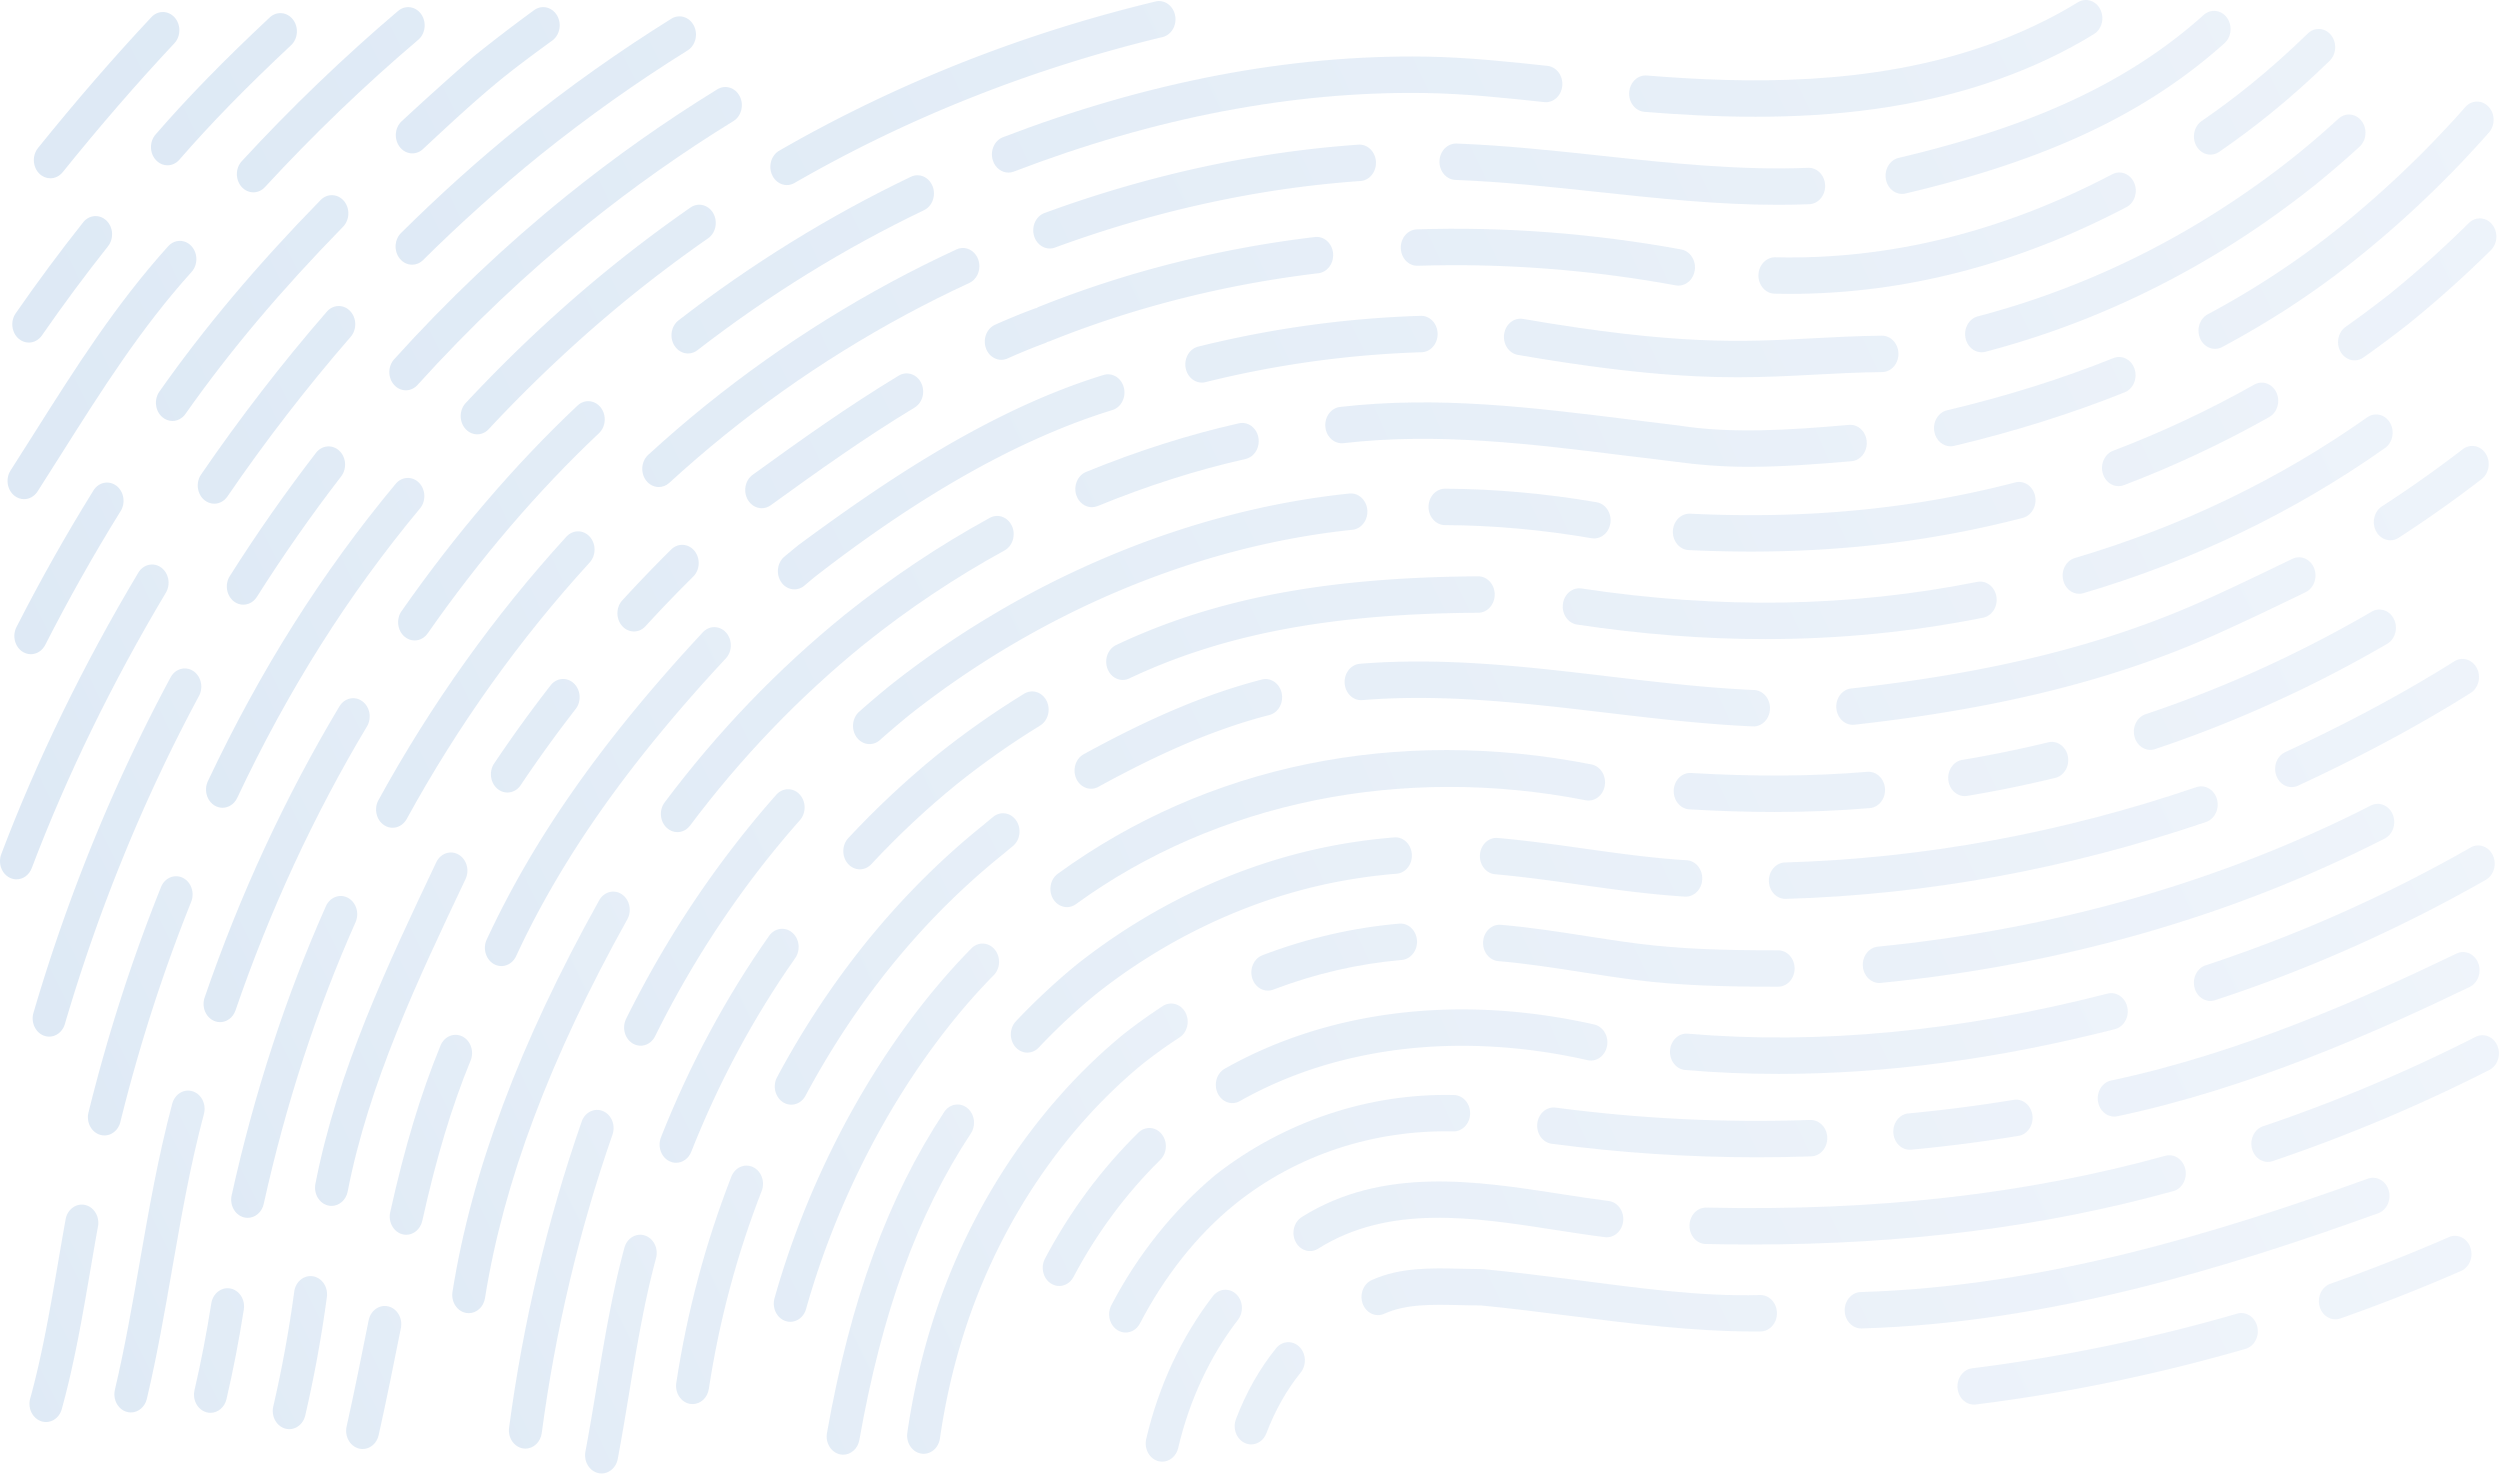 <?xml version="1.0" encoding="UTF-8"?>
<svg xmlns="http://www.w3.org/2000/svg" viewBox="0 0 1733 1022">
  <defs>
    <linearGradient x1="-133.49%" y1="128.654%" x2="1254.394%" y2="-466.277%" id="linearGradient-1">
      <stop stop-color="#5892CD" offset="0%"></stop>
      <stop stop-color="#B0C9E9" offset="100%"></stop>
    </linearGradient>
    <linearGradient x1="-73.869%" y1="99.193%" x2="678.191%" y2="-199.483%" id="linearGradient-2">
      <stop stop-color="#5892CD" offset="0%"></stop>
      <stop stop-color="#B0C9E9" offset="100%"></stop>
    </linearGradient>
    <linearGradient x1="-68.692%" y1="99.058%" x2="568.54%" y2="-164.329%" id="linearGradient-3">
      <stop stop-color="#5892CD" offset="0%"></stop>
      <stop stop-color="#B0C9E9" offset="100%"></stop>
    </linearGradient>
    <linearGradient x1="-124.31%" y1="88.023%" x2="447.552%" y2="-36.719%" id="linearGradient-4">
      <stop stop-color="#5892CD" offset="0%"></stop>
      <stop stop-color="#B0C9E9" offset="100%"></stop>
    </linearGradient>
    <linearGradient x1="-250.536%" y1="85.753%" x2="244.584%" y2="27.061%" id="linearGradient-5">
      <stop stop-color="#5892CD" offset="0%"></stop>
      <stop stop-color="#B0C9E9" offset="100%"></stop>
    </linearGradient>
    <linearGradient x1="-120.141%" y1="66.469%" x2="291.229%" y2="26.25%" id="linearGradient-6">
      <stop stop-color="#5892CD" offset="0%"></stop>
      <stop stop-color="#B0C9E9" offset="100%"></stop>
    </linearGradient>
    <linearGradient x1="-187.395%" y1="127.425%" x2="685.841%" y2="-157.382%" id="linearGradient-7">
      <stop stop-color="#5892CD" offset="0%"></stop>
      <stop stop-color="#B0C9E9" offset="100%"></stop>
    </linearGradient>
    <linearGradient x1="-405.237%" y1="166.008%" x2="263.975%" y2="-4.527%" id="linearGradient-8">
      <stop stop-color="#5892CD" offset="0%"></stop>
      <stop stop-color="#B0C9E9" offset="100%"></stop>
    </linearGradient>
    <linearGradient x1="-284.135%" y1="75.524%" x2="329.827%" y2="28.648%" id="linearGradient-9">
      <stop stop-color="#5892CD" offset="0%"></stop>
      <stop stop-color="#B0C9E9" offset="100%"></stop>
    </linearGradient>
    <linearGradient x1="-223.267%" y1="89.784%" x2="459.546%" y2="-9.623%" id="linearGradient-10">
      <stop stop-color="#5892CD" offset="0%"></stop>
      <stop stop-color="#B0C9E9" offset="100%"></stop>
    </linearGradient>
    <linearGradient x1="-146.12%" y1="116.805%" x2="529.858%" y2="-113.461%" id="linearGradient-11">
      <stop stop-color="#5892CD" offset="0%"></stop>
      <stop stop-color="#B0C9E9" offset="100%"></stop>
    </linearGradient>
    <linearGradient x1="-359.571%" y1="113.29%" x2="259.46%" y2="17.643%" id="linearGradient-12">
      <stop stop-color="#5892CD" offset="0%"></stop>
      <stop stop-color="#B0C9E9" offset="100%"></stop>
    </linearGradient>
    <linearGradient x1="-375.038%" y1="89.444%" x2="430.448%" y2="14.654%" id="linearGradient-13">
      <stop stop-color="#5892CD" offset="0%"></stop>
      <stop stop-color="#B0C9E9" offset="100%"></stop>
    </linearGradient>
    <linearGradient x1="-217.78%" y1="95.384%" x2="452.077%" y2="-18.144%" id="linearGradient-14">
      <stop stop-color="#5892CD" offset="0%"></stop>
      <stop stop-color="#B0C9E9" offset="100%"></stop>
    </linearGradient>
    <linearGradient x1="-348.641%" y1="195.087%" x2="940.699%" y2="-274.174%" id="linearGradient-15">
      <stop stop-color="#5892CD" offset="0%"></stop>
      <stop stop-color="#B0C9E9" offset="100%"></stop>
    </linearGradient>
    <linearGradient x1="-306.055%" y1="75.495%" x2="293.653%" y2="32.718%" id="linearGradient-16">
      <stop stop-color="#5892CD" offset="0%"></stop>
      <stop stop-color="#B0C9E9" offset="100%"></stop>
    </linearGradient>
    <linearGradient x1="-378.651%" y1="104.492%" x2="553.29%" y2="-13.979%" id="linearGradient-17">
      <stop stop-color="#5892CD" offset="0%"></stop>
      <stop stop-color="#B0C9E9" offset="100%"></stop>
    </linearGradient>
    <linearGradient x1="-185.404%" y1="120.172%" x2="476.478%" y2="-77.13%" id="linearGradient-18">
      <stop stop-color="#5892CD" offset="0%"></stop>
      <stop stop-color="#B0C9E9" offset="100%"></stop>
    </linearGradient>
    <linearGradient x1="-781.147%" y1="226.965%" x2="377.818%" y2="-19.799%" id="linearGradient-19">
      <stop stop-color="#5892CD" offset="0%"></stop>
      <stop stop-color="#B0C9E9" offset="100%"></stop>
    </linearGradient>
    <linearGradient x1="-199.156%" y1="64.256%" x2="237.375%" y2="39.301%" id="linearGradient-20">
      <stop stop-color="#5892CD" offset="0%"></stop>
      <stop stop-color="#B0C9E9" offset="100%"></stop>
    </linearGradient>
    <linearGradient x1="-494.834%" y1="170.269%" x2="779.483%" y2="-111.026%" id="linearGradient-21">
      <stop stop-color="#5892CD" offset="0%"></stop>
      <stop stop-color="#B0C9E9" offset="100%"></stop>
    </linearGradient>
    <linearGradient x1="-971.724%" y1="338.38%" x2="345.613%" y2="-33.436%" id="linearGradient-22">
      <stop stop-color="#5892CD" offset="0%"></stop>
      <stop stop-color="#B0C9E9" offset="100%"></stop>
    </linearGradient>
    <linearGradient x1="-385.974%" y1="90.256%" x2="262.737%" y2="30.415%" id="linearGradient-23">
      <stop stop-color="#5892CD" offset="0%"></stop>
      <stop stop-color="#B0C9E9" offset="100%"></stop>
    </linearGradient>
    <linearGradient x1="-675.254%" y1="145.209%" x2="628.351%" y2="-25.924%" id="linearGradient-24">
      <stop stop-color="#5892CD" offset="0%"></stop>
      <stop stop-color="#B0C9E9" offset="100%"></stop>
    </linearGradient>
    <linearGradient x1="-508.708%" y1="195.871%" x2="190.554%" y2="13.304%" id="linearGradient-25">
      <stop stop-color="#5892CD" offset="0%"></stop>
      <stop stop-color="#B0C9E9" offset="100%"></stop>
    </linearGradient>
    <linearGradient x1="-308.579%" y1="73.054%" x2="235.166%" y2="38.428%" id="linearGradient-26">
      <stop stop-color="#5892CD" offset="0%"></stop>
      <stop stop-color="#B0C9E9" offset="100%"></stop>
    </linearGradient>
    <linearGradient x1="-250.277%" y1="88.472%" x2="352.673%" y2="11.221%" id="linearGradient-27">
      <stop stop-color="#5892CD" offset="0%"></stop>
      <stop stop-color="#B0C9E9" offset="100%"></stop>
    </linearGradient>
    <linearGradient x1="-1694.301%" y1="737.982%" x2="316.35%" y2="-55.051%" id="linearGradient-28">
      <stop stop-color="#5892CD" offset="0%"></stop>
      <stop stop-color="#B0C9E9" offset="100%"></stop>
    </linearGradient>
    <linearGradient x1="-322.802%" y1="112.597%" x2="163.097%" y2="31.009%" id="linearGradient-29">
      <stop stop-color="#5892CD" offset="0%"></stop>
      <stop stop-color="#B0C9E9" offset="100%"></stop>
    </linearGradient>
    <linearGradient x1="-282.057%" y1="74.304%" x2="274.532%" y2="33.499%" id="linearGradient-30">
      <stop stop-color="#5892CD" offset="0%"></stop>
      <stop stop-color="#B0C9E9" offset="100%"></stop>
    </linearGradient>
    <linearGradient x1="-478.122%" y1="184.061%" x2="641.276%" y2="-100.091%" id="linearGradient-31">
      <stop stop-color="#5892CD" offset="0%"></stop>
      <stop stop-color="#B0C9E9" offset="100%"></stop>
    </linearGradient>
    <linearGradient x1="-205.922%" y1="196.384%" x2="420.345%" y2="-161.83%" id="linearGradient-32">
      <stop stop-color="#5892CD" offset="0%"></stop>
      <stop stop-color="#B0C9E9" offset="100%"></stop>
    </linearGradient>
    <linearGradient x1="-690.418%" y1="240.456%" x2="192.939%" y2="13.232%" id="linearGradient-33">
      <stop stop-color="#5892CD" offset="0%"></stop>
      <stop stop-color="#B0C9E9" offset="100%"></stop>
    </linearGradient>
    <linearGradient x1="-1447.901%" y1="374.981%" x2="514.969%" y2="-50.88%" id="linearGradient-34">
      <stop stop-color="#5892CD" offset="0%"></stop>
      <stop stop-color="#B0C9E9" offset="100%"></stop>
    </linearGradient>
    <linearGradient x1="-719.21%" y1="120.422%" x2="399.682%" y2="18.155%" id="linearGradient-35">
      <stop stop-color="#5892CD" offset="0%"></stop>
      <stop stop-color="#B0C9E9" offset="100%"></stop>
    </linearGradient>
    <linearGradient x1="-177.059%" y1="80.529%" x2="244.549%" y2="23.176%" id="linearGradient-36">
      <stop stop-color="#5892CD" offset="0%"></stop>
      <stop stop-color="#B0C9E9" offset="100%"></stop>
    </linearGradient>
    <linearGradient x1="-950.655%" y1="352.258%" x2="182.132%" y2="10.089%" id="linearGradient-37">
      <stop stop-color="#5892CD" offset="0%"></stop>
      <stop stop-color="#B0C9E9" offset="100%"></stop>
    </linearGradient>
    <linearGradient x1="-351.294%" y1="98.335%" x2="170.532%" y2="35.482%" id="linearGradient-38">
      <stop stop-color="#5892CD" offset="0%"></stop>
      <stop stop-color="#B0C9E9" offset="100%"></stop>
    </linearGradient>
    <linearGradient x1="-627.241%" y1="135.93%" x2="440.827%" y2=".411%" id="linearGradient-39">
      <stop stop-color="#5892CD" offset="0%"></stop>
      <stop stop-color="#B0C9E9" offset="100%"></stop>
    </linearGradient>
    <linearGradient x1="-310.746%" y1="108.418%" x2="127.448%" y2="37.458%" id="linearGradient-40">
      <stop stop-color="#5892CD" offset="0%"></stop>
      <stop stop-color="#B0C9E9" offset="100%"></stop>
    </linearGradient>
    <linearGradient x1="-455.131%" y1="98.262%" x2="305.821%" y2="25.558%" id="linearGradient-41">
      <stop stop-color="#5892CD" offset="0%"></stop>
      <stop stop-color="#B0C9E9" offset="100%"></stop>
    </linearGradient>
    <linearGradient x1="-742.026%" y1="203.979%" x2="674.814%" y2="-71.467%" id="linearGradient-42">
      <stop stop-color="#5892CD" offset="0%"></stop>
      <stop stop-color="#B0C9E9" offset="100%"></stop>
    </linearGradient>
    <linearGradient x1="-644.001%" y1="222.322%" x2="125.317%" y2="31.299%" id="linearGradient-43">
      <stop stop-color="#5892CD" offset="0%"></stop>
      <stop stop-color="#B0C9E9" offset="100%"></stop>
    </linearGradient>
    <linearGradient x1="-342.875%" y1="83.367%" x2="170.799%" y2="39.838%" id="linearGradient-44">
      <stop stop-color="#5892CD" offset="0%"></stop>
      <stop stop-color="#B0C9E9" offset="100%"></stop>
    </linearGradient>
    <linearGradient x1="-311.1%" y1="91.058%" x2="289.058%" y2="22.071%" id="linearGradient-45">
      <stop stop-color="#5892CD" offset="0%"></stop>
      <stop stop-color="#B0C9E9" offset="100%"></stop>
    </linearGradient>
    <linearGradient x1="-496.868%" y1="163.198%" x2="111.034%" y2="37.366%" id="linearGradient-46">
      <stop stop-color="#5892CD" offset="0%"></stop>
      <stop stop-color="#B0C9E9" offset="100%"></stop>
    </linearGradient>
    <linearGradient x1="-1306.811%" y1="284.542%" x2="387.314%" y2="-8.309%" id="linearGradient-47">
      <stop stop-color="#5892CD" offset="0%"></stop>
      <stop stop-color="#B0C9E9" offset="100%"></stop>
    </linearGradient>
    <linearGradient x1="-525.49%" y1="97.508%" x2="290.561%" y2="30.178%" id="linearGradient-48">
      <stop stop-color="#5892CD" offset="0%"></stop>
      <stop stop-color="#B0C9E9" offset="100%"></stop>
    </linearGradient>
    <linearGradient x1="-830.085%" y1="266.328%" x2="107.118%" y2="35.961%" id="linearGradient-49">
      <stop stop-color="#5892CD" offset="0%"></stop>
      <stop stop-color="#B0C9E9" offset="100%"></stop>
    </linearGradient>
    <linearGradient x1="-330.31%" y1="82.866%" x2="143.053%" y2="41.97%" id="linearGradient-50">
      <stop stop-color="#5892CD" offset="0%"></stop>
      <stop stop-color="#B0C9E9" offset="100%"></stop>
    </linearGradient>
    <linearGradient x1="-409.099%" y1="95.912%" x2="305.825%" y2="23.451%" id="linearGradient-51">
      <stop stop-color="#5892CD" offset="0%"></stop>
      <stop stop-color="#B0C9E9" offset="100%"></stop>
    </linearGradient>
    <linearGradient x1="-324.482%" y1="99.759%" x2="104.33%" y2="42.78%" id="linearGradient-52">
      <stop stop-color="#5892CD" offset="0%"></stop>
      <stop stop-color="#B0C9E9" offset="100%"></stop>
    </linearGradient>
    <linearGradient x1="-344.127%" y1="78.561%" x2="225.217%" y2="37.031%" id="linearGradient-53">
      <stop stop-color="#5892CD" offset="0%"></stop>
      <stop stop-color="#B0C9E9" offset="100%"></stop>
    </linearGradient>
    <linearGradient x1="-1437.638%" y1="440.971%" x2="91.555%" y2="39.079%" id="linearGradient-54">
      <stop stop-color="#5892CD" offset="0%"></stop>
      <stop stop-color="#B0C9E9" offset="100%"></stop>
    </linearGradient>
    <linearGradient x1="-640.978%" y1="151.185%" x2="138.987%" y2="36.969%" id="linearGradient-55">
      <stop stop-color="#5892CD" offset="0%"></stop>
      <stop stop-color="#B0C9E9" offset="100%"></stop>
    </linearGradient>
    <linearGradient x1="-1162.44%" y1="568.16%" x2="454.482%" y2="-122.861%" id="linearGradient-56">
      <stop stop-color="#5892CD" offset="0%"></stop>
      <stop stop-color="#B0C9E9" offset="100%"></stop>
    </linearGradient>
    <linearGradient x1="-372.448%" y1="170.516%" x2="200.842%" y2="6.969%" id="linearGradient-57">
      <stop stop-color="#5892CD" offset="0%"></stop>
      <stop stop-color="#B0C9E9" offset="100%"></stop>
    </linearGradient>
    <linearGradient x1="-560.442%" y1="295.706%" x2="204.561%" y2="-12.21%" id="linearGradient-58">
      <stop stop-color="#5892CD" offset="0%"></stop>
      <stop stop-color="#B0C9E9" offset="100%"></stop>
    </linearGradient>
    <linearGradient x1="-1146.339%" y1="565.363%" x2="291.372%" y2="-53.977%" id="linearGradient-59">
      <stop stop-color="#5892CD" offset="0%"></stop>
      <stop stop-color="#B0C9E9" offset="100%"></stop>
    </linearGradient>
    <linearGradient x1="23.722%" y1="66.002%" x2="1418.095%" y2="-783.081%" id="linearGradient-60">
      <stop stop-color="#5892CD" offset="0%"></stop>
      <stop stop-color="#B0C9E9" offset="100%"></stop>
    </linearGradient>
    <linearGradient x1="-15.348%" y1="82.735%" x2="1403.234%" y2="-627.867%" id="linearGradient-61">
      <stop stop-color="#5892CD" offset="0%"></stop>
      <stop stop-color="#B0C9E9" offset="100%"></stop>
    </linearGradient>
    <linearGradient x1="22.17%" y1="68.288%" x2="625.031%" y2="-327.855%" id="linearGradient-62">
      <stop stop-color="#5892CD" offset="0%"></stop>
      <stop stop-color="#B0C9E9" offset="100%"></stop>
    </linearGradient>
    <linearGradient x1="-51.041%" y1="97.866%" x2="1145.145%" y2="-468.805%" id="linearGradient-63">
      <stop stop-color="#5892CD" offset="0%"></stop>
      <stop stop-color="#B0C9E9" offset="100%"></stop>
    </linearGradient>
    <linearGradient x1="-.807%" y1="88.366%" x2="786.281%" y2="-505.964%" id="linearGradient-64">
      <stop stop-color="#5892CD" offset="0%"></stop>
      <stop stop-color="#B0C9E9" offset="100%"></stop>
    </linearGradient>
    <linearGradient x1="-23.451%" y1="91.402%" x2="805.284%" y2="-375.727%" id="linearGradient-65">
      <stop stop-color="#5892CD" offset="0%"></stop>
      <stop stop-color="#B0C9E9" offset="100%"></stop>
    </linearGradient>
    <linearGradient x1="42.363%" y1="54.191%" x2="1214.748%" y2="-589.31%" id="linearGradient-66">
      <stop stop-color="#5892CD" offset="0%"></stop>
      <stop stop-color="#B0C9E9" offset="100%"></stop>
    </linearGradient>
    <linearGradient x1="17.475%" y1="79.182%" x2="364.019%" y2="-231.734%" id="linearGradient-67">
      <stop stop-color="#5892CD" offset="0%"></stop>
      <stop stop-color="#B0C9E9" offset="100%"></stop>
    </linearGradient>
    <linearGradient x1="-48.397%" y1="109.324%" x2="833.656%" y2="-422.457%" id="linearGradient-68">
      <stop stop-color="#5892CD" offset="0%"></stop>
      <stop stop-color="#B0C9E9" offset="100%"></stop>
    </linearGradient>
    <linearGradient x1="6.036%" y1="96.113%" x2="363.614%" y2="-278.94%" id="linearGradient-69">
      <stop stop-color="#5892CD" offset="0%"></stop>
      <stop stop-color="#B0C9E9" offset="100%"></stop>
    </linearGradient>
    <linearGradient x1="-87.681%" y1="138.526%" x2="948.101%" y2="-527.458%" id="linearGradient-70">
      <stop stop-color="#5892CD" offset="0%"></stop>
      <stop stop-color="#B0C9E9" offset="100%"></stop>
    </linearGradient>
    <linearGradient x1="-16.641%" y1="151.096%" x2="365.017%" y2="-427.887%" id="linearGradient-71">
      <stop stop-color="#5892CD" offset="0%"></stop>
      <stop stop-color="#B0C9E9" offset="100%"></stop>
    </linearGradient>
    <linearGradient x1="-16.732%" y1="129.379%" x2="414.398%" y2="-383.461%" id="linearGradient-72">
      <stop stop-color="#5892CD" offset="0%"></stop>
      <stop stop-color="#B0C9E9" offset="100%"></stop>
    </linearGradient>
    <linearGradient x1="-15.944%" y1="97.864%" x2="394.64%" y2="-200.142%" id="linearGradient-73">
      <stop stop-color="#5892CD" offset="0%"></stop>
      <stop stop-color="#B0C9E9" offset="100%"></stop>
    </linearGradient>
    <linearGradient x1="-131.875%" y1="128.638%" x2="750.161%" y2="-252.735%" id="linearGradient-74">
      <stop stop-color="#5892CD" offset="0%"></stop>
      <stop stop-color="#B0C9E9" offset="100%"></stop>
    </linearGradient>
    <linearGradient x1="3.964%" y1="128.899%" x2="236.136%" y2="-269.009%" id="linearGradient-75">
      <stop stop-color="#5892CD" offset="0%"></stop>
      <stop stop-color="#B0C9E9" offset="100%"></stop>
    </linearGradient>
    <linearGradient x1="-17.427%" y1="113.16%" x2="349.744%" y2="-230.773%" id="linearGradient-76">
      <stop stop-color="#5892CD" offset="0%"></stop>
      <stop stop-color="#B0C9E9" offset="100%"></stop>
    </linearGradient>
    <linearGradient x1="-113.566%" y1="140.994%" x2="678.566%" y2="-299.677%" id="linearGradient-77">
      <stop stop-color="#5892CD" offset="0%"></stop>
      <stop stop-color="#B0C9E9" offset="100%"></stop>
    </linearGradient>
    <linearGradient x1="-142.036%" y1="279.578%" x2="679.81%" y2="-702.923%" id="linearGradient-78">
      <stop stop-color="#5892CD" offset="0%"></stop>
      <stop stop-color="#B0C9E9" offset="100%"></stop>
    </linearGradient>
    <linearGradient x1="-24.143%" y1="140.936%" x2="319.901%" y2="-281.036%" id="linearGradient-79">
      <stop stop-color="#5892CD" offset="0%"></stop>
      <stop stop-color="#B0C9E9" offset="100%"></stop>
    </linearGradient>
    <linearGradient x1="-68.479%" y1="127.218%" x2="458.669%" y2="-216.342%" id="linearGradient-80">
      <stop stop-color="#5892CD" offset="0%"></stop>
      <stop stop-color="#B0C9E9" offset="100%"></stop>
    </linearGradient>
    <linearGradient x1="-106.073%" y1="261.32%" x2="489.955%" y2="-545.685%" id="linearGradient-81">
      <stop stop-color="#5892CD" offset="0%"></stop>
      <stop stop-color="#B0C9E9" offset="100%"></stop>
    </linearGradient>
    <linearGradient x1="-34.887%" y1="144.589%" x2="312.587%" y2="-242.602%" id="linearGradient-82">
      <stop stop-color="#5892CD" offset="0%"></stop>
      <stop stop-color="#B0C9E9" offset="100%"></stop>
    </linearGradient>
    <linearGradient x1="-337.352%" y1="288.162%" x2="1209.517%" y2="-662.922%" id="linearGradient-83">
      <stop stop-color="#5892CD" offset="0%"></stop>
      <stop stop-color="#B0C9E9" offset="100%"></stop>
    </linearGradient>
    <linearGradient x1="-624.341%" y1="395.231%" x2="1867.8%" y2="-880.629%" id="linearGradient-84">
      <stop stop-color="#5892CD" offset="0%"></stop>
      <stop stop-color="#B0C9E9" offset="100%"></stop>
    </linearGradient>
    <linearGradient x1="-151.713%" y1="301.355%" x2="541.39%" y2="-562.324%" id="linearGradient-85">
      <stop stop-color="#5892CD" offset="0%"></stop>
      <stop stop-color="#B0C9E9" offset="100%"></stop>
    </linearGradient>
    <linearGradient x1="-101.628%" y1="226.871%" x2="451.116%" y2="-417.896%" id="linearGradient-86">
      <stop stop-color="#5892CD" offset="0%"></stop>
      <stop stop-color="#B0C9E9" offset="100%"></stop>
    </linearGradient>
    <linearGradient x1="-78.021%" y1="134.758%" x2="371.842%" y2="-163.076%" id="linearGradient-87">
      <stop stop-color="#5892CD" offset="0%"></stop>
      <stop stop-color="#B0C9E9" offset="100%"></stop>
    </linearGradient>
    <linearGradient x1="-35.59%" y1="147.653%" x2="243.754%" y2="-171.061%" id="linearGradient-88">
      <stop stop-color="#5892CD" offset="0%"></stop>
      <stop stop-color="#B0C9E9" offset="100%"></stop>
    </linearGradient>
    <linearGradient x1="-169.009%" y1="144.296%" x2="465.342%" y2="-128.831%" id="linearGradient-89">
      <stop stop-color="#5892CD" offset="0%"></stop>
      <stop stop-color="#B0C9E9" offset="100%"></stop>
    </linearGradient>
    <linearGradient x1="-34.215%" y1="180.904%" x2="212.8%" y2="-203.057%" id="linearGradient-90">
      <stop stop-color="#5892CD" offset="0%"></stop>
      <stop stop-color="#B0C9E9" offset="100%"></stop>
    </linearGradient>
    <linearGradient x1="-146.768%" y1="184.311%" x2="432.965%" y2="-211.401%" id="linearGradient-91">
      <stop stop-color="#5892CD" offset="0%"></stop>
      <stop stop-color="#B0C9E9" offset="100%"></stop>
    </linearGradient>
    <linearGradient x1="-143.392%" y1="95.271%" x2="305.279%" y2="-9.759%" id="linearGradient-92">
      <stop stop-color="#5892CD" offset="0%"></stop>
      <stop stop-color="#B0C9E9" offset="100%"></stop>
    </linearGradient>
    <linearGradient x1="-73.1%" y1="247.044%" x2="257.171%" y2="-281.62%" id="linearGradient-93">
      <stop stop-color="#5892CD" offset="0%"></stop>
      <stop stop-color="#B0C9E9" offset="100%"></stop>
    </linearGradient>
    <linearGradient x1="-145.221%" y1="207.809%" x2="390.831%" y2="-225.506%" id="linearGradient-94">
      <stop stop-color="#5892CD" offset="0%"></stop>
      <stop stop-color="#B0C9E9" offset="100%"></stop>
    </linearGradient>
    <linearGradient x1="-390.186%" y1="233.227%" x2="713.942%" y2="-226.369%" id="linearGradient-95">
      <stop stop-color="#5892CD" offset="0%"></stop>
      <stop stop-color="#B0C9E9" offset="100%"></stop>
    </linearGradient>
    <linearGradient x1="-112.722%" y1="264.382%" x2="297.85%" y2="-276.54%" id="linearGradient-96">
      <stop stop-color="#5892CD" offset="0%"></stop>
      <stop stop-color="#B0C9E9" offset="100%"></stop>
    </linearGradient>
    <linearGradient x1="-93.99%" y1="166.137%" x2="239.125%" y2="-102.537%" id="linearGradient-97">
      <stop stop-color="#5892CD" offset="0%"></stop>
      <stop stop-color="#B0C9E9" offset="100%"></stop>
    </linearGradient>
    <linearGradient x1="-100.153%" y1="221.429%" x2="228.371%" y2="-153.645%" id="linearGradient-98">
      <stop stop-color="#5892CD" offset="0%"></stop>
      <stop stop-color="#B0C9E9" offset="100%"></stop>
    </linearGradient>
    <linearGradient x1="-245.831%" y1="126.272%" x2="328.759%" y2="-21.869%" id="linearGradient-99">
      <stop stop-color="#5892CD" offset="0%"></stop>
      <stop stop-color="#B0C9E9" offset="100%"></stop>
    </linearGradient>
    <linearGradient x1="-101.582%" y1="166.871%" x2="199.906%" y2="-65.58%" id="linearGradient-100">
      <stop stop-color="#5892CD" offset="0%"></stop>
      <stop stop-color="#B0C9E9" offset="100%"></stop>
    </linearGradient>
    <linearGradient x1="-512.882%" y1="396.973%" x2="575.294%" y2="-273.8%" id="linearGradient-101">
      <stop stop-color="#5892CD" offset="0%"></stop>
      <stop stop-color="#B0C9E9" offset="100%"></stop>
    </linearGradient>
    <linearGradient x1="-318.736%" y1="166.59%" x2="314.643%" y2="-33.69%" id="linearGradient-102">
      <stop stop-color="#5892CD" offset="0%"></stop>
      <stop stop-color="#B0C9E9" offset="100%"></stop>
    </linearGradient>
    <linearGradient x1="-387.029%" y1="425.117%" x2="374.776%" y2="-228.763%" id="linearGradient-103">
      <stop stop-color="#5892CD" offset="0%"></stop>
      <stop stop-color="#B0C9E9" offset="100%"></stop>
    </linearGradient>
    <linearGradient x1="-872.727%" y1="695.473%" x2="659.017%" y2="-376.013%" id="linearGradient-104">
      <stop stop-color="#5892CD" offset="0%"></stop>
      <stop stop-color="#B0C9E9" offset="100%"></stop>
    </linearGradient>
  </defs>
  <g id="Page-1" stroke="none" stroke-width="1" fill="none" fill-rule="evenodd" opacity=".2">
    <g id="bg-fingerprint" fill-rule="nonzero">
      <path d="M382.846 28.097c-13.637 9.952-27.473 20.084-40.521 31.022-18.052 15.136-33.838 30.022-49.142 44.231-2.148 1.992-4.761 2.964-7.36 2.964-3.26 0-6.494-1.53-8.757-4.495-4.068-5.333-3.445-13.294 1.387-17.78 15.54-14.429 31.854-29.11 49.88-44.89.062-.054.132-.084.194-.138.067-.056.116-.126.184-.18A1137.848 1137.848 0 01370.23 7.045c5.27-3.844 12.364-2.248 15.848 3.564 3.484 5.814 2.037 13.644-3.232 17.488z" id="path1068" fill="url(#linearGradient-1)"></path>
      <path d="M476.64 34.955c-35.214 21.931-69.658 46.376-102.375 72.662-27.954 22.645-55.191 47.084-80.96 72.641-2.184 2.17-4.918 3.236-7.643 3.236-3.13 0-6.25-1.412-8.51-4.184-4.222-5.183-3.838-13.164.86-17.823 26.33-26.116 54.134-51.156 82.74-74.234 33.383-26.932 68.655-51.867 104.646-74.278 5.497-3.426 12.476-1.282 15.583 4.787 3.102 6.07 1.16 13.768-4.342 17.193z" id="path1078" fill="url(#linearGradient-2)"></path>
      <path d="M508.393 83.95c-35.128 21.616-69.496 45.81-102.042 72.065-41.476 33.458-80.77 70.818-116.921 110.838-2.235 2.473-5.168 3.71-8.101 3.71-2.92 0-5.843-1.226-8.075-3.682-4.473-4.92-4.487-12.91-.028-17.848 36.98-40.936 77.18-79.155 119.601-113.376 33.302-26.866 68.482-51.634 104.423-73.75 5.523-3.394 12.485-1.209 15.561 4.874 3.075 6.09 1.099 13.776-4.418 17.17z" id="path1088" fill="url(#linearGradient-3)"></path>
      <path d="M805.837 25.713c-90.69 21.806-176.515 55.83-255.09 101.126a10.527 10.527 0 01-5.286 1.438c-4.126 0-8.108-2.467-10.148-6.778-2.927-6.178-.76-13.802 4.84-17.029C620.535 58.13 708.286 23.335 800.967 1.051c6.17-1.486 12.266 2.831 13.61 9.644 1.345 6.811-2.568 13.534-8.74 15.018z" id="path1098" fill="url(#linearGradient-4)"></path>
      <path d="M1451.498 23.64c-19.87 12.247-42.108 22.794-66.1 31.347-56.595 20.178-115.264 25.96-168.535 25.96-27.414 0-53.401-1.532-76.934-3.42-6.3-.506-11.036-6.553-10.578-13.504.458-6.95 5.964-12.193 12.236-11.672 67.188 5.398 154.819 7.84 236.776-21.38 22.566-8.046 43.418-17.926 61.979-29.366 5.514-3.399 12.481-1.223 15.564 4.862 3.08 6.086 1.108 13.774-4.408 17.172z" id="path1108" fill="url(#linearGradient-5)"></path>
      <path d="M1070.48 70.78c-26.91-2.891-54.735-5.882-82.933-6.305-91.128-1.328-186.912 16.964-284.753 54.468-1.241.475-2.51.702-3.752.702-4.736 0-9.163-3.27-10.805-8.482-2.072-6.582 1.084-13.776 7.052-16.062 100.36-38.47 198.78-57.218 292.569-55.864 29.153.437 58.737 3.616 84.84 6.422 6.287.675 10.888 6.847 10.275 13.784-.611 6.936-6.175 12.022-12.494 11.336z" id="path1118" fill="url(#linearGradient-6)"></path>
      <path d="M646.474 129.102c2.515 6.395-.148 13.827-5.944 16.599-55.016 26.313-107.856 58.962-157.052 97.041-1.999 1.547-4.288 2.288-6.557 2.288-3.602 0-7.148-1.872-9.375-5.373-3.627-5.706-2.376-13.575 2.796-17.579C520.8 183.021 575 149.534 631.432 122.542c5.791-2.77 12.533.168 15.042 6.56z" id="path1128" fill="url(#linearGradient-7)"></path>
      <path d="M1541.998 29.975c-54.57 48.852-122.755 80.975-221.08 104.152a10.39 10.39 0 01-2.4.282c-5.281 0-10.027-4.059-11.175-9.986-1.32-6.816 2.618-13.522 8.795-14.978 94.612-22.303 159.825-52.858 211.447-99.07 4.902-4.393 12.108-3.562 16.087 1.847 3.982 5.413 3.231 13.36-1.674 17.753z" id="path1138" fill="url(#linearGradient-8)"></path>
      <path d="M1253.338 116.335c6.324-.262 11.616 5.186 11.848 12.152.23 6.964-4.7 12.818-11.013 13.072-7.21.292-14.423.426-21.644.426-41.994 0-84.055-4.527-124.922-8.926-32.416-3.489-65.937-7.096-98.72-8.337-6.313-.237-11.256-6.079-11.04-13.044.216-6.967 5.504-12.345 11.823-12.181 33.503 1.268 67.39 4.914 100.159 8.441 47.142 5.076 95.897 10.316 143.509 8.397z" id="path1148" fill="url(#linearGradient-9)"></path>
      <path d="M724.09 147.657c71.85-26.35 145.05-42.287 217.567-47.372 6.322-.43 11.74 4.837 12.14 11.794.4 6.958-4.384 12.954-10.688 13.396-70.556 4.947-141.82 20.47-211.804 46.135a10.49 10.49 0 01-3.611.645c-4.79 0-9.257-3.349-10.852-8.642-1.99-6.614 1.252-13.759 7.248-15.956z" id="path1158" fill="url(#linearGradient-10)"></path>
      <path d="M678.02 179.653c2.44 6.43-.307 13.824-6.135 16.514-59.734 27.59-116.758 62.883-169.252 105.234-13.131 10.594-26.128 21.83-38.682 33.31-2.136 1.951-4.721 2.903-7.293 2.903-3.287 0-6.55-1.556-8.812-4.568-4.032-5.365-3.355-13.323 1.507-17.77 12.912-11.805 26.284-23.363 39.789-34.257 53.932-43.502 112.537-79.789 173.91-108.134 5.825-2.692 12.529.341 14.967 6.768z" id="path1168" fill="url(#linearGradient-11)"></path>
      <path d="M1230.637 178.354c78.609 1.856 157.228-17.505 233.556-57.548 5.706-2.996 12.529-.317 15.24 5.977 2.713 6.295.287 13.824-5.417 16.818-76.082 39.914-154.417 60.114-233.033 60.114-3.61 0-7.228-.042-10.837-.126-6.315-.15-11.327-5.92-11.19-12.888.137-6.97 5.46-12.455 11.68-12.347z" id="path1178" fill="url(#linearGradient-12)"></path>
      <path d="M982.137 158.997c60.558-1.946 122.214 2.748 183.26 13.917 6.232 1.139 10.446 7.639 9.412 14.513-.928 6.178-5.776 10.56-11.27 10.56-.622 0-1.252-.057-1.885-.174-59.59-10.902-119.763-15.466-178.855-13.588-6.365.24-11.581-5.282-11.765-12.248-.183-6.968 4.788-12.78 11.103-12.98z" id="path1188" fill="url(#linearGradient-13)"></path>
      <path d="M689.82 225.102a471.188 471.188 0 0127.354-11.203c.43-.16.861-.225 1.293-.328.503-.3 1.004-.605 1.558-.828 60.208-24.162 124.622-40.46 191.453-48.436 6.285-.753 11.923 4.26 12.601 11.191.679 6.93-3.861 13.153-10.141 13.903-65.001 7.76-127.613 23.593-186.096 47.064-.525.21-1.059.346-1.592.47-.56.332-1.135.647-1.757.88a448.707 448.707 0 00-26.1 10.688 10.476 10.476 0 01-4.284.923c-4.523 0-8.806-2.981-10.606-7.893-2.37-6.462.46-13.818 6.316-16.43z" id="path1198" fill="url(#linearGradient-14)"></path>
      <path d="M623.014 260.39c5.54-3.347 12.492-1.099 15.525 5.016 3.03 6.115.994 13.783-4.546 17.128-34.31 20.71-66.735 43.837-99.696 67.693-1.935 1.402-4.11 2.071-6.263 2.071-3.725 0-7.379-2.008-9.575-5.7-3.465-5.828-1.992-13.652 3.292-17.475 33.362-24.149 66.21-47.574 101.263-68.733z" id="path1208" fill="url(#linearGradient-15)"></path>
      <path d="M1255.966 234.534c15.084-.801 30.68-1.632 48.48-1.839h.123c6.26 0 11.368 5.563 11.435 12.487.066 6.97-5 12.679-11.317 12.752-17.37.204-32.75 1.021-47.62 1.812-16.961.901-33.592 1.785-52.59 1.785-36.087 0-80.707-3.19-152.268-15.517-6.24-1.075-10.511-7.53-9.538-14.416.974-6.885 6.816-11.588 13.067-10.523 106.936 18.42 152.255 16.007 200.228 13.46z" id="path1218" fill="url(#linearGradient-16)"></path>
      <path d="M985.127 218.934c6.168 0 11.254 5.419 11.427 12.265.179 6.967-4.796 12.774-11.11 12.97a713.978 713.978 0 00-149.806 20.728c-.847.212-1.693.313-2.525.313-5.228 0-9.948-3.984-11.148-9.848-1.388-6.8 2.48-13.555 8.644-15.087a734.58 734.58 0 01154.19-21.334c.11-.006.22-.007.328-.007z" id="path1228" fill="url(#linearGradient-17)"></path>
      <path d="M779.057 268.694c1.698 6.715-1.856 13.675-7.94 15.548-74.978 23.09-146.272 69.212-204.383 114.183-3.116 2.41-6.113 4.998-9.143 7.541-2.07 1.736-4.502 2.575-6.916 2.575-3.45 0-6.861-1.716-9.112-4.982-3.824-5.548-2.85-13.466 2.18-17.685a749.267 749.267 0 019.608-7.925c.072-.059.154-.09.227-.148.068-.054.12-.122.19-.174 60.56-44.688 133.01-93.62 211.198-117.696 6.099-1.884 12.396 2.052 14.09 8.763z" id="path1238" fill="url(#linearGradient-18)"></path>
      <path d="M1479.683 255.773c2.16 6.55-.901 13.792-6.836 16.174-36.758 14.756-76.573 27.258-118.342 37.16-.811.191-1.618.28-2.415.28-5.275 0-10.017-4.05-11.17-9.97-1.327-6.815 2.605-13.527 8.78-14.99 40.749-9.657 79.548-21.836 115.323-36.198 5.943-2.386 12.499.996 14.66 7.544z" id="path1248" fill="url(#linearGradient-19)"></path>
      <path d="M918.751 295.945c-.652-6.932 3.914-13.135 10.196-13.855 67.984-7.79 132.967.29 201.763 8.84 10.741 1.335 32.759 4.01 32.759 4.01 37.165 5.862 77.14 3.154 118.244-.402 6.34-.581 11.804 4.648 12.297 11.596.495 6.948-4.21 13.024-10.508 13.568-24.263 2.099-48.167 3.907-71.576 3.904-17.461 0-34.615-1.325-51.492-3.645-10.79-1.486-21.567-2.616-32.284-3.95-67.532-8.39-131.32-16.317-196.841-8.816-6.287.726-11.904-4.317-12.558-11.25z" id="path1258" fill="url(#linearGradient-20)"></path>
      <path d="M752.883 327.142c35.59-14.563 71.238-25.903 105.944-33.704 6.21-1.39 12.23 3.019 13.492 9.847 1.26 6.83-2.736 13.494-8.924 14.885-33.561 7.544-68.065 18.525-102.558 32.639-1.312.537-2.654.79-3.974.79-4.648 0-9.017-3.148-10.726-8.236-2.196-6.534.824-13.797 6.746-16.22z" id="path1268" fill="url(#linearGradient-21)"></path>
      <path d="M1578.02 272.131c2.87 6.208.634 13.81-4.994 16.976-32.378 18.224-66.274 34.11-100.745 47.215-1.236.47-2.491.692-3.727.692-4.745 0-9.182-3.285-10.813-8.512-2.06-6.59 1.114-13.773 7.086-16.043 33.468-12.724 66.373-28.146 97.805-45.837 5.629-3.167 12.514-.699 15.387 5.51z" id="path1278" fill="url(#linearGradient-22)"></path>
      <path d="M1410.72 343.811c1.45 6.786-2.36 13.58-8.507 15.18-60.178 15.655-122.235 23.366-188.612 23.366a897.49 897.49 0 01-43.016-1.048c-6.311-.303-11.206-6.192-10.931-13.155.273-6.964 5.64-12.327 11.924-12.063 80.75 3.875 154.47-3.218 225.385-21.666 6.16-1.599 12.307 2.602 13.757 9.386z" id="path1288" fill="url(#linearGradient-23)"></path>
      <path d="M1001.693 338.76h.053c34.401.169 69.745 3.331 105.052 9.402 6.24 1.072 10.51 7.525 9.539 14.412-.88 6.23-5.747 10.679-11.288 10.679-.584 0-1.178-.05-1.775-.152-34.176-5.878-68.368-8.938-101.63-9.099-6.317-.032-11.415-5.705-11.389-12.676.03-6.95 5.146-12.565 11.438-12.565z" id="path1298" fill="url(#linearGradient-24)"></path>
      <path d="M1656.775 293.106c3.407 5.87 1.856 13.676-3.464 17.433-62.752 44.338-133.101 78.2-209.097 100.65-.992.29-1.986.432-2.967.432-5.05 0-9.672-3.722-11.041-9.36-1.632-6.735 1.99-13.654 8.092-15.456 73.72-21.775 141.91-54.587 202.676-97.52 5.324-3.762 12.396-2.048 15.801 3.821z" id="path1308" fill="url(#linearGradient-25)"></path>
      <path d="M1093.189 432.947c-6.26-.94-10.644-7.3-9.79-14.206.85-6.904 6.606-11.74 12.876-10.802 96.466 14.49 186.206 12.991 274.348-4.588 6.21-1.232 12.167 3.316 13.29 10.176 1.122 6.86-3.006 13.423-9.223 14.664-49.617 9.895-99.684 14.834-151.095 14.834-42.398 0-85.716-3.363-130.406-10.078z" id="path1318" fill="url(#linearGradient-26)"></path>
      <path d="M773.774 447.107c68.317-32.265 145.68-46.944 250.845-47.594h.066c6.285 0 11.4 5.605 11.437 12.55.033 6.971-5.059 12.652-11.375 12.691-101.968.63-176.594 14.68-241.972 45.557a10.495 10.495 0 01-4.496 1.022c-4.44 0-8.664-2.87-10.52-7.659-2.488-6.407.208-13.824 6.015-16.567z" id="path1328" fill="url(#linearGradient-27)"></path>
      <path d="M1723.112 314.52c3.616 5.713 2.35 13.582-2.83 17.571a864.537 864.537 0 01-57.521 40.68c-1.82 1.176-3.81 1.735-5.778 1.735-3.924 0-7.746-2.232-9.876-6.236-3.197-6.013-1.37-13.745 4.079-17.272a841.166 841.166 0 0056.001-39.603c5.179-3.993 12.31-2.596 15.926 3.124z" id="path1338" fill="url(#linearGradient-28)"></path>
      <path d="M1589.095 387.38c5.777-2.789 12.517.117 15.052 6.502 2.538 6.383-.113 13.832-5.9 16.63-20.85 10.08-42.413 20.506-63.973 30.08-69.81 30.991-148.859 50.622-248.775 61.778a10.44 10.44 0 01-1.165.064c-5.799 0-10.77-4.848-11.365-11.35-.638-6.934 3.942-13.125 10.226-13.826 97.715-10.91 174.783-30.001 242.539-60.083 21.237-9.429 42.637-19.776 63.361-29.796z" id="path1348" fill="url(#linearGradient-29)"></path>
      <path d="M944.37 485.306c-6.277.555-11.783-4.71-12.243-11.663-.464-6.952 4.27-13 10.57-13.509 58.518-4.739 116.43 2.113 172.436 8.737 33.109 3.918 67.346 7.967 100.834 9.455 6.312.281 11.224 6.155 10.968 13.117-.246 6.794-5.316 12.114-11.42 12.114a9.1 9.1 0 01-.468-.01c-34.25-1.524-68.872-5.618-102.354-9.58-54.996-6.502-111.871-13.222-168.323-8.66z" id="path1358" fill="url(#linearGradient-30)"></path>
      <path d="M888.463 480.497c1.43 6.788-2.397 13.57-8.55 15.15-35.634 9.14-73.287 24.96-118.498 49.786a10.542 10.542 0 01-5.09 1.325c-4.2 0-8.246-2.568-10.248-7.001-2.814-6.239-.51-13.815 5.144-16.922 46.852-25.725 86.096-42.177 123.512-51.774 6.156-1.586 12.298 2.645 13.73 9.436z" id="path1368" fill="url(#linearGradient-31)"></path>
      <path d="M695.395 592.073c-.034.03-.058.065-.092.092-42.882 34.441-80.597 76.578-112.098 125.237a589.768 589.768 0 00-24.832 42.145c-2.135 3.991-5.944 6.208-9.862 6.208-1.974 0-3.977-.565-5.801-1.753-5.439-3.541-7.247-11.28-4.037-17.283a614.64 614.64 0 0125.917-43.988c32.9-50.82 72.304-94.846 117.119-130.866 2.252-1.9 4.517-3.78 6.798-5.638 5.08-4.138 12.24-2.952 15.994 2.662 3.749 5.61 2.67 13.51-2.414 17.65a460.82 460.82 0 00-6.562 5.443c-.042.035-.087.057-.13.09z" id="path1378" fill="url(#linearGradient-32)"></path>
      <path d="M1659.538 429.267c2.948 6.164.81 13.798-4.78 17.051-51.252 29.836-105.353 54.376-160.802 72.944a10.46 10.46 0 01-3.325.547c-4.905 0-9.443-3.51-10.943-8.959-1.833-6.67 1.58-13.716 7.626-15.741 54.057-18.102 106.803-42.028 156.77-71.115 5.584-3.252 12.503-.892 15.454 5.273z" id="path1388" fill="url(#linearGradient-33)"></path>
      <path d="M1363.649 551.717c-.578.096-1.152.142-1.72.142-5.564 0-10.442-4.485-11.295-10.74-.943-6.893 3.357-13.322 9.605-14.36a829.208 829.208 0 0059.56-12.18c6.17-1.488 12.272 2.8 13.633 9.607 1.36 6.807-2.538 13.541-8.707 15.041a848.093 848.093 0 01-61.076 12.49z" id="path1398" fill="url(#linearGradient-34)"></path>
      <path d="M1160.231 547.76c.338-6.958 5.658-12.326 12.035-11.926 44.212 2.617 84.167 2.35 122.148-.819 6.305-.502 11.792 4.683 12.27 11.632.475 6.951-4.245 13.012-10.543 13.536-21.352 1.783-43.287 2.672-66.192 2.672-18.904 0-38.471-.605-58.911-1.816-6.307-.376-11.145-6.32-10.807-13.278z" id="path1408" fill="url(#linearGradient-35)"></path>
      <path d="M745.877 626.74c-1.94 1.41-4.126 2.086-6.287 2.086-3.716 0-7.359-1.996-9.559-5.672-3.478-5.819-2.024-13.648 3.25-17.487 103.56-75.373 234.928-102.285 369.91-75.77 6.219 1.221 10.363 7.774 9.255 14.637-1.107 6.861-7.04 11.441-13.265 10.212-127.307-25.007-256.087 1.235-353.304 71.993z" id="path1418" fill="url(#linearGradient-36)"></path>
      <path d="M1716.946 463.147c3.124 6.058 1.207 13.763-4.284 17.211-35.804 22.481-74.944 43.507-119.661 64.279a10.502 10.502 0 01-4.434.992c-4.465 0-8.707-2.903-10.546-7.727-2.452-6.424.28-13.824 6.102-16.527 43.873-20.38 82.217-40.973 117.224-62.954 5.492-3.446 12.474-1.332 15.599 4.726z" id="path1428" fill="url(#linearGradient-37)"></path>
      <path d="M1536.793 554.002c1.862 6.66-1.52 13.725-7.555 15.781-95.45 32.524-193.461 50.464-291.312 53.326l-.308.002c-6.176 0-11.264-5.432-11.428-12.285-.167-6.968 4.816-12.767 11.13-12.95 95.766-2.8 191.708-20.366 285.168-52.21 6.028-2.047 12.438 1.676 14.304 8.336z" id="path1438" fill="url(#linearGradient-38)"></path>
      <path d="M1038.229 580.88c19.94 1.753 39.948 4.56 59.296 7.275 23.477 3.292 47.753 6.7 71.666 8.166 6.31.386 11.139 6.342 10.787 13.3-.337 6.721-5.383 11.922-11.41 11.922a9.54 9.54 0 01-.645-.02c-24.726-1.517-49.41-4.98-73.284-8.329-19.086-2.679-38.825-5.447-58.228-7.156-6.298-.553-10.996-6.635-10.493-13.584.503-6.948 6.001-12.133 12.31-11.575z" id="path1448" fill="url(#linearGradient-39)"></path>
      <path d="M1653.05 581.311c-105.67 53.846-223.188 87.508-349.296 100.054-.348.034-.695.052-1.04.052-5.852 0-10.843-4.93-11.377-11.487-.568-6.943 4.073-13.079 10.364-13.704 123.489-12.285 238.474-45.201 341.757-97.83 5.736-2.923 12.532-.162 15.178 6.165 2.65 6.33.147 13.826-5.586 16.75z" id="path1458" fill="url(#linearGradient-40)"></path>
      <path d="M1096.153 673.838c-18.87-2.936-38.38-5.972-57.534-7.596-6.298-.533-11.012-6.6-10.528-13.55.484-6.951 5.984-12.166 12.282-11.615 19.874 1.685 39.753 4.777 58.976 7.768 11.954 1.86 24.316 3.784 36.44 5.326 29.68 3.776 59.593 4.58 95.214 4.58.527 0 1.088.083 1.586-.002 6.314 0 11.436 5.645 11.438 12.613.003 6.97-5.114 12.624-11.432 12.628h-1.59c-36.411 0-67.078-.83-97.836-4.744-12.411-1.579-24.92-3.525-37.016-5.408z" id="path1468" fill="url(#linearGradient-41)"></path>
      <path d="M882.617 686.009c-1.24.473-2.5.698-3.742.698-4.74 0-9.172-3.276-10.808-8.496-2.068-6.586 1.098-13.774 7.067-16.053 30.673-11.716 62.575-19.08 94.813-21.89 6.316-.553 11.807 4.64 12.303 11.587.497 6.95-4.204 13.028-10.501 13.576-30.303 2.64-60.292 9.566-89.132 20.578z" id="path1478" fill="url(#linearGradient-42)"></path>
      <path d="M1728.042 592.917c2.899 6.192.7 13.804-4.912 17.004-59.91 34.15-123.034 62.213-187.618 83.41a10.44 10.44 0 01-3.265.528c-4.93 0-9.481-3.545-10.957-9.026-1.803-6.68 1.647-13.707 7.701-15.694 63.212-20.749 124.999-48.217 183.64-81.642 5.612-3.196 12.51-.774 15.41 5.42z" id="path1488" fill="url(#linearGradient-43)"></path>
      <path d="M1168.191 741.723c-6.297-.536-11.01-6.604-10.522-13.554.485-6.948 5.965-12.155 12.284-11.61 91.018 7.747 188.918-1.592 290.97-27.765 6.16-1.577 12.302 2.647 13.73 9.435 1.43 6.79-2.398 13.573-8.551 15.15-80.576 20.667-158.699 31.06-233.107 31.06-21.932 0-43.55-.904-64.804-2.716z" id="path1498" fill="url(#linearGradient-44)"></path>
      <path d="M859.47 763.267a10.525 10.525 0 01-5.207 1.392c-4.154 0-8.162-2.509-10.186-6.87-2.882-6.203-.66-13.808 4.964-16.986 72.113-40.768 163.048-51.644 256.038-30.622 6.188 1.398 10.178 8.07 8.908 14.896-1.266 6.832-7.326 11.234-13.5 9.83-87.921-19.873-173.512-9.8-241.017 28.36z" id="path1508" fill="url(#linearGradient-45)"></path>
      <path d="M1711.974 684.158c-65.492 31.544-152.439 70.239-244.23 89.635-.727.152-1.45.226-2.165.226-5.379 0-10.172-4.205-11.222-10.246-1.187-6.847 2.88-13.459 9.083-14.77 89.57-18.928 174.98-56.958 239.383-87.977 5.788-2.788 12.532.13 15.059 6.517 2.528 6.388-.118 13.827-5.908 16.615z" id="path1518" fill="url(#linearGradient-46)"></path>
      <path d="M1395.86 762.418c6.25-1.039 12.069 3.728 13 10.62.933 6.895-3.378 13.315-9.625 14.344a1079.96 1079.96 0 01-74.378 9.585c-.331.03-.656.046-.98.046-5.88 0-10.88-4.974-11.384-11.556-.532-6.946 4.137-13.052 10.43-13.64a1058.411 1058.411 0 0072.936-9.399z" id="path1528" fill="url(#linearGradient-47)"></path>
      <path d="M1065.643 778.815c.758-6.92 6.456-11.85 12.724-11.02 58.199 7.732 117.575 10.618 176.494 8.568 6.312-.133 11.594 5.251 11.793 12.218.2 6.966-4.759 12.792-11.072 13.012-12.492.433-25.001.65-37.517.65-47.676 0-95.434-3.144-142.432-9.389-6.272-.835-10.743-7.119-9.99-14.039z" id="path1538" fill="url(#linearGradient-48)"></path>
      <path d="M1572.083 805.43c-4.895 0-9.425-3.497-10.933-8.932-1.85-6.664 1.55-13.72 7.59-15.76 50.112-16.924 99.67-37.77 147.294-61.96 5.737-2.907 12.533-.147 15.172 6.188 2.641 6.332.13 13.827-5.608 16.743-48.55 24.658-99.073 45.91-150.164 63.165a10.464 10.464 0 01-3.35.556z" id="path1548" fill="url(#linearGradient-49)"></path>
      <path d="M1506.53 825.687c-89.89 24.844-185.805 37.007-292.313 37.007-10.506 0-21.115-.12-31.832-.356-6.315-.137-11.332-5.9-11.21-12.87.13-6.969 5.248-12.485 11.668-12.363 117.296 2.585 221.366-9.16 318.13-35.9 6.126-1.694 12.34 2.413 13.874 9.176 1.535 6.76-2.188 13.614-8.317 15.306z" id="path1558" fill="url(#linearGradient-50)"></path>
      <path d="M898.131 860.863c-3.128-6.057-1.214-13.764 4.275-17.213 55.933-35.167 121.25-25.013 178.881-16.06 11.734 1.824 22.816 3.547 33.832 4.932 6.278.79 10.786 7.044 10.07 13.97-.718 6.926-6.406 11.9-12.662 11.109-11.317-1.424-23.066-3.25-34.432-5.018-56.644-8.802-115.217-17.902-164.364 12.995-1.788 1.125-3.733 1.659-5.652 1.659-3.976 0-7.838-2.292-9.948-6.374z" id="path1568" fill="url(#linearGradient-51)"></path>
      <path d="M1289.87 895.65c127.675-3.735 249.361-41.83 351.557-78.603 5.999-2.164 12.462 1.46 14.422 8.086 1.957 6.626-1.323 13.75-7.33 15.91-103.76 37.336-227.44 76.02-358.044 79.84-.101.003-.205.003-.306.003-6.178 0-11.264-5.432-11.43-12.285-.166-6.97 4.818-12.767 11.13-12.95z" id="path1578" fill="url(#linearGradient-52)"></path>
      <path d="M950.877 887.35c19.52-8.872 41.038-8.356 61.857-7.863 4.81.115 15.479.28 15.479.28 21.088 2.023 42.442 4.735 63.093 7.36 42.45 5.394 86.368 11.795 128.944 10.6l.093-.002c6.275 0 11.387 5.586 11.436 12.522.05 6.97-5.03 12.664-11.348 12.72-1.422.012-2.845.02-4.27.02-42.616 0-85.734-5.48-127.472-10.785-20.334-2.584-41.356-5.256-61.971-7.244-4.836-.008-9.672-.121-14.48-.236-19.31-.46-37.548-.897-52.647 5.967-5.841 2.654-12.525-.418-14.932-6.86-2.406-6.446.376-13.824 6.218-16.479z" id="path1588" fill="url(#linearGradient-53)"></path>
      <path d="M1615.423 889.9a1214.349 1214.349 0 0082.153-32.327c5.874-2.558 12.52.614 14.843 7.096 2.324 6.481-.557 13.814-6.43 16.378a1236.98 1236.98 0 01-83.614 32.902 10.457 10.457 0 01-3.478.601c-4.844 0-9.343-3.425-10.895-8.79-1.92-6.64 1.404-13.74 7.421-15.86z" id="path1598" fill="url(#linearGradient-54)"></path>
      <path d="M1367.082 948.5c61.785-7.725 123.59-20.469 183.693-37.877 6.099-1.78 12.361 2.26 13.967 9.003 1.602 6.741-2.05 13.641-8.16 15.41-61.162 17.715-124.052 30.683-186.923 38.547a10.44 10.44 0 01-1.302.082c-5.74 0-10.69-4.759-11.352-11.2-.71-6.927 3.8-13.178 10.077-13.964z" id="path1608" fill="url(#linearGradient-55)"></path>
      <path d="M1573.718 78.86c-11.366 9.215-23.299 18.098-35.394 26.423-1.882 1.3-3.976 1.916-6.043 1.916-3.815 0-7.546-2.105-9.714-5.94-3.345-5.913-1.712-13.7 3.648-17.388 11.604-7.99 23.035-16.497 33.936-25.336 13.648-11.065 26.956-22.962 39.595-35.292 4.733-4.614 11.96-4.126 16.145 1.095 4.185 5.223 3.74 13.199-.992 17.816-13.145 12.821-26.99 25.199-41.181 36.705z" id="path1618" fill="url(#linearGradient-56)"></path>
      <path d="M1605.864 127.375l-.046.035c-15.237 12.212-31.1 23.804-47.13 34.435-56.56 37.513-117.917 65.104-182.366 82.002-.89.235-1.777.347-2.653.347-5.178 0-9.87-3.907-11.12-9.707-1.46-6.78 2.338-13.584 8.484-15.194 62.157-16.299 121.329-42.907 175.869-79.082 15.445-10.242 30.755-21.354 45.407-33.169 9.772-7.879 19.409-16.239 28.707-24.744 4.862-4.452 12.075-3.704 16.106 1.659 4.032 5.365 3.357 13.321-1.504 17.77a667.792 667.792 0 01-29.754 25.648z" id="path1628" fill="url(#linearGradient-57)"></path>
      <path d="M1638.006 175.778l-.048.04c-29.418 24.13-62.235 45.915-97.535 64.745a10.492 10.492 0 01-4.97 1.263c-4.248 0-8.331-2.627-10.306-7.132-2.748-6.273-.366-13.82 5.32-16.855 34.025-18.15 65.559-39.2 93.893-62.318 30.075-24.538 58.615-51.816 84.563-81.264 4.401-4.996 11.644-5.108 16.174-.25 4.53 4.856 4.633 12.846.227 17.846-26.808 30.425-56.192 58.666-87.318 83.925z" id="path1638" fill="url(#linearGradient-58)"></path>
      <path d="M1670.013 224.189c-.026.02-.053.032-.078.052l-.06.057a772.282 772.282 0 01-31.516 23.497c-1.91 1.35-4.045 1.995-6.157 1.995-3.768 0-7.459-2.053-9.641-5.816-3.409-5.868-1.858-13.675 3.462-17.433a745.81 745.81 0 0030.522-22.758 757.153 757.153 0 0054.86-49.165c4.707-4.648 11.937-4.21 16.151.983 4.214 5.192 3.815 13.17-.89 17.821a781.645 781.645 0 01-56.653 50.767z" id="path1648" fill="url(#linearGradient-59)"></path>
      <path d="M73.794 152.918c4.755 4.59 5.233 12.564 1.073 17.808-15.704 19.799-31.113 40.585-45.808 61.787-2.252 3.246-5.653 4.953-9.093 4.953-2.424 0-4.868-.847-6.941-2.596-5.018-4.233-5.974-12.155-2.136-17.692 14.998-21.637 30.732-42.86 46.766-63.073 4.155-5.246 11.383-5.775 16.139-1.187z" id="path1658" fill="url(#linearGradient-60)"></path>
      <path d="M124.362 110.683c-2.247 2.592-5.253 3.896-8.267 3.896-2.841 0-5.69-1.164-7.904-3.502-4.564-4.82-4.725-12.808-.357-17.844 22.212-25.607 47.359-51.39 79.148-81.139 4.816-4.507 12.036-3.857 16.123 1.461 4.084 5.315 3.492 13.28-1.327 17.788-31.168 29.17-55.767 54.382-77.416 79.34z" id="path1668" fill="url(#linearGradient-61)"></path>
      <path d="M116.578 170.709c4.456-4.944 11.7-4.966 16.173-.054 4.482 4.915 4.5 12.906.047 17.848-35.193 39.06-62.064 81.562-90.51 126.56-5.373 8.498-10.774 17.042-16.266 25.615-2.23 3.479-5.76 5.336-9.352 5.336-2.281 0-4.585-.75-6.59-2.315-5.16-4.022-6.385-11.898-2.74-17.59 5.466-8.53 10.84-17.032 16.186-25.487 29.032-45.923 56.452-89.299 93.052-129.913z" id="path1678" fill="url(#linearGradient-62)"></path>
      <path d="M289.915 27.58c-37.13 31.529-72.877 65.886-106.25 102.118-2.227 2.42-5.124 3.627-8.023 3.627-2.957 0-5.913-1.26-8.15-3.77-4.433-4.969-4.375-12.958.127-17.848C201.65 74.76 238.101 39.725 275.963 7.575c5.007-4.25 12.19-3.217 16.039 2.304 3.855 5.524 2.92 13.45-2.087 17.7z" id="path1688" fill="url(#linearGradient-63)"></path>
      <path d="M64.766 340.007c3.565-5.748 10.681-7.222 15.9-3.282 5.21 3.94 6.54 11.794 2.972 17.545-18.547 29.879-36.137 61.095-52.28 92.783-2.099 4.12-5.983 6.438-9.981 6.438-1.9 0-3.822-.52-5.594-1.62-5.508-3.416-7.461-11.11-4.366-17.185 16.473-32.335 34.42-64.19 53.349-94.679z" id="path1698" fill="url(#linearGradient-64)"></path>
      <path d="M110.489 271.45c31.088-44.224 67.65-87.663 111.784-132.8 4.633-4.737 11.869-4.436 16.165.676 4.292 5.112 4.017 13.096-.613 17.836-43.207 44.19-78.946 86.635-109.26 129.759-2.254 3.206-5.63 4.885-9.046 4.885-2.45 0-4.916-.864-7.001-2.648-4.993-4.27-5.9-12.2-2.03-17.708z" id="path1708" fill="url(#linearGradient-65)"></path>
      <path d="M43.453 119.353c-2.26 2.804-5.4 4.234-8.551 4.234-2.704 0-5.419-1.05-7.599-3.188-4.72-4.63-5.144-12.608-.946-17.817 26.129-32.43 52.572-62.945 78.596-90.704 4.533-4.839 11.778-4.712 16.172.303 4.39 5.013 4.269 13.001-.275 17.846-25.61 27.316-51.65 57.37-77.397 89.326z" id="path1718" fill="url(#linearGradient-66)"></path>
      <path d="M.887 592.067c24.8-65.426 56.756-131.058 94.98-195.072 3.476-5.818 10.574-7.434 15.843-3.594 5.276 3.836 6.735 11.661 3.26 17.482-37.444 62.706-68.725 126.942-92.975 190.923-1.834 4.84-6.082 7.755-10.558 7.755-1.471 0-2.967-.316-4.408-.982C1.2 605.89-1.547 598.5.887 592.067z" id="path1728" fill="url(#linearGradient-67)"></path>
      <path d="M139.397 328.933c26.878-39.272 56.208-77.26 87.173-112.91 4.365-5.025 11.608-5.202 16.17-.38 4.562 4.824 4.718 12.814.346 17.846-30.35 34.94-59.092 72.17-85.436 110.654-2.25 3.287-5.67 5.016-9.135 5.016-2.402 0-4.821-.83-6.886-2.549-5.04-4.201-6.04-12.116-2.232-17.677z" id="path1738" fill="url(#linearGradient-68)"></path>
      <path d="M44.978 709.842c-1.565 5.339-6.053 8.735-10.879 8.735a10.47 10.47 0 01-3.525-.616c-6.01-2.147-9.304-9.263-7.36-15.896 23.901-81.454 55.883-159.682 95.053-232.512 3.222-5.995 10.244-7.97 15.674-4.412 5.43 3.556 7.222 11.3 3.998 17.293-38.305 71.223-69.582 147.732-92.961 227.408z" id="path1748" fill="url(#linearGradient-69)"></path>
      <path d="M168.663 419.173c-2.26 0-4.544-.738-6.538-2.272-5.18-3.992-6.444-11.86-2.83-17.574 18.643-29.458 38.755-58.208 59.778-85.448 4.094-5.306 11.309-5.94 16.12-1.426 4.812 4.52 5.392 12.485 1.294 17.792-20.548 26.626-40.21 54.732-58.434 83.532-2.224 3.514-5.778 5.396-9.39 5.396z" id="path1758" fill="url(#linearGradient-70)"></path>
      <path d="M40.16 875.778c1.749-10.208 3.495-20.415 5.342-30.592 1.244-6.83 7.267-11.268 13.463-9.895 6.196 1.371 10.21 8.02 8.97 14.855-1.833 10.084-3.564 20.2-5.298 30.317-5.434 31.743-11.052 64.563-19.82 96.342-1.5 5.442-6.036 8.95-10.94 8.95a10.47 10.47 0 01-3.332-.552c-6.043-2.029-9.451-9.08-7.612-15.749 8.402-30.463 13.905-62.599 19.228-93.676z" id="path1768" fill="url(#linearGradient-71)"></path>
      <path d="M61.353 771.143c13.2-53.434 30.108-105.992 50.256-156.212 2.554-6.374 9.316-9.248 15.086-6.432 5.776 2.823 8.387 10.276 5.83 16.651-19.684 49.064-36.203 100.415-49.102 152.63-1.385 5.613-5.998 9.305-11.03 9.305a10.39 10.39 0 01-3.012-.448c-6.095-1.832-9.688-8.77-8.028-15.494z" id="path1778" fill="url(#linearGradient-72)"></path>
      <path d="M154.25 559.945c-1.78 0-3.585-.459-5.272-1.428-5.604-3.219-7.783-10.839-4.865-17.02 36.418-77.198 79-144.619 130.176-206.116 4.276-5.13 11.506-5.472 16.16-.76 4.654 4.714 4.964 12.697.69 17.832-49.801 59.842-91.256 125.49-126.734 200.697-2.04 4.321-6.027 6.795-10.155 6.795z" id="path1788" fill="url(#linearGradient-73)"></path>
      <path d="M424.918 184.089c17.4-14.036 35.505-27.554 53.712-40.226 5.344-3.718 12.405-1.952 15.777 3.942 3.37 5.894 1.772 13.69-3.572 17.408a951.669 951.669 0 00-52.405 39.241c-34.977 28.312-68.508 59.61-99.655 93.027-2.225 2.384-5.098 3.573-7.974 3.573-2.98 0-5.958-1.279-8.2-3.824-4.406-4.997-4.303-12.987.228-17.847 31.906-34.229 66.218-66.357 102.089-95.294z" id="path1798" fill="url(#linearGradient-74)"></path>
      <path d="M96.851 875.026c6.303-36.167 12.818-73.565 22.57-109.983 1.79-6.686 8.154-10.502 14.21-8.53 6.059 1.976 9.518 8.996 7.728 15.68-9.434 35.242-15.844 72.025-22.042 107.597-5.144 29.516-10.46 60.033-17.516 89.884-1.343 5.677-5.98 9.44-11.06 9.44-.958 0-1.93-.133-2.896-.413-6.111-1.758-9.776-8.65-8.182-15.396 6.867-29.056 12.115-59.163 17.188-88.279z" id="path1808" fill="url(#linearGradient-75)"></path>
      <path d="M163.257 700.386c-1.732 5.05-6.082 8.157-10.7 8.157-1.344 0-2.714-.266-4.048-.822-5.904-2.468-8.883-9.754-6.644-16.27 24.377-71.045 55.81-138.932 93.422-201.777 3.482-5.816 10.582-7.42 15.85-3.576 5.272 3.841 6.724 11.67 3.242 17.484-36.684 61.29-67.342 127.505-91.122 196.804z" id="path1818" fill="url(#linearGradient-76)"></path>
      <path d="M400.343 281.123c4.807-4.532 12.027-3.906 16.124 1.395 4.107 5.297 3.539 13.264-1.262 17.793-42.368 39.954-82.314 86.631-118.727 138.734-2.255 3.225-5.64 4.914-9.065 4.914-2.44 0-4.9-.856-6.978-2.626-5.001-4.256-5.93-12.18-2.073-17.7 37.375-53.48 78.416-101.426 121.981-142.51z" id="path1828" fill="url(#linearGradient-77)"></path>
      <path d="M146.48 903.466c1.073-6.868 7.009-11.47 13.215-10.29 6.226 1.185 10.4 7.714 9.327 14.582-3.305 21.147-7.355 42.05-12.025 62.133-1.326 5.7-5.974 9.486-11.071 9.486-.943 0-1.899-.13-2.85-.4-6.12-1.732-9.806-8.61-8.238-15.363 4.523-19.428 8.437-39.665 11.641-60.148z" id="path1838" fill="url(#linearGradient-78)"></path>
      <path d="M160.578 828.591c15.69-70.848 37.675-138.28 65.35-200.432 2.786-6.254 9.64-8.836 15.309-5.762 5.67 3.074 8.009 10.637 5.224 16.893-26.947 60.512-48.364 126.217-63.66 195.292-1.276 5.764-5.954 9.628-11.103 9.628-.899 0-1.81-.117-2.723-.364-6.136-1.655-9.896-8.483-8.397-15.255z" id="path1848" fill="url(#linearGradient-79)"></path>
      <path d="M272.129 573.8c-2.018 0-4.06-.587-5.91-1.823-5.406-3.607-7.137-11.367-3.866-17.33 36.477-66.542 80.322-127.998 130.31-182.662 4.488-4.907 11.73-4.872 16.176.08 4.446 4.95 4.415 12.94-.07 17.848-48.66 53.206-91.334 113.026-126.843 177.798-2.15 3.92-5.928 6.09-9.797 6.09z" id="path1858" fill="url(#linearGradient-80)"></path>
      <path d="M203.958 895.367c.928-6.897 6.736-11.658 12.995-10.632 6.248 1.022 10.56 7.44 9.636 14.334-3.715 27.62-8.758 55.246-14.994 82.113-1.322 5.703-5.972 9.493-11.07 9.493-.942 0-1.894-.128-2.847-.398-6.12-1.727-9.808-8.604-8.241-15.356a860.416 860.416 0 0014.52-79.554z" id="path1868" fill="url(#linearGradient-81)"></path>
      <path d="M218.647 820.657c15.258-78.486 50.095-151.927 83.786-222.947 2.928-6.172 9.836-8.567 15.437-5.328 5.599 3.23 7.76 10.856 4.832 17.032-32.981 69.525-67.085 141.416-81.687 216.535-1.15 5.924-5.894 9.976-11.173 9.976-.793 0-1.601-.09-2.41-.283-6.177-1.461-10.11-8.17-8.785-14.985z" id="path1878" fill="url(#linearGradient-82)"></path>
      <path d="M351.74 549.37c-2.362 0-4.749-.807-6.794-2.476-5.079-4.147-6.15-12.05-2.392-17.653a962.928 962.928 0 0139.119-54.155c4.106-5.295 11.329-5.904 16.128-1.368 4.796 4.536 5.349 12.501 1.238 17.795a937.868 937.868 0 00-38.094 52.742c-2.244 3.347-5.7 5.115-9.204 5.115z" id="path1888" fill="url(#linearGradient-83)"></path>
      <path d="M481.42 381.885c4.22 5.19 3.827 13.168-.875 17.821a964.83 964.83 0 00-33.05 34.367c-2.23 2.438-5.137 3.656-8.05 3.656-2.944 0-5.888-1.248-8.123-3.736-4.448-4.952-4.416-12.943.073-17.848a987.712 987.712 0 0133.878-35.228c4.7-4.658 11.936-4.222 16.148.968z" id="path1898" fill="url(#linearGradient-84)"></path>
      <path d="M255.557 915.22c1.353-6.807 7.456-11.117 13.626-9.615 6.168 1.498 10.072 8.23 8.714 15.037-5.011 25.135-9.956 49.724-15.407 74.2-1.283 5.76-5.956 9.615-11.1 9.615-.9 0-1.821-.12-2.736-.367-6.135-1.664-9.885-8.499-8.379-15.267 5.388-24.202 10.303-48.626 15.282-73.604z" id="path1908" fill="url(#linearGradient-85)"></path>
      <path d="M270.49 840.315c10.113-45.505 21.2-82.226 34.89-115.562 2.61-6.35 9.395-9.163 15.142-6.286 5.752 2.876 8.301 10.356 5.697 16.703-13.096 31.883-23.742 67.203-33.51 111.156-1.282 5.76-5.955 9.617-11.1 9.617-.902 0-1.82-.118-2.735-.366-6.132-1.659-9.888-8.492-8.384-15.262z" id="path1918" fill="url(#linearGradient-86)"></path>
      <path d="M347.57 669.673a10.52 10.52 0 01-5.21-1.394c-5.62-3.177-7.842-10.784-4.96-16.986 32.898-70.799 80.494-138.472 149.787-212.97 4.526-4.864 11.759-4.764 16.174.231 4.408 4.99 4.314 12.981-.211 17.847-67.463 72.53-113.661 138.117-145.393 206.406-2.028 4.36-6.035 6.866-10.187 6.866z" id="path1928" fill="url(#linearGradient-87)"></path>
      <path d="M415.353 624.08c3.304-5.938 10.35-7.791 15.733-4.142 5.383 3.65 7.061 11.423 3.752 17.36-53.57 96.14-85.836 182.02-98.639 262.55-.974 6.127-5.801 10.44-11.252 10.44-.657 0-1.32-.06-1.988-.19-6.222-1.205-10.384-7.747-9.29-14.61 13.308-83.729 46.572-172.505 101.684-271.409z" id="path1938" fill="url(#linearGradient-88)"></path>
      <path d="M585.413 426.315l.037-.033c31.776-25.49 65.664-48.144 100.72-67.328 5.663-3.096 12.524-.548 15.328 5.699 2.808 6.242.496 13.817-5.165 16.913-33.907 18.556-66.683 40.465-97.42 65.124-44.78 36.343-85.335 78.588-120.535 125.567-2.26 3.017-5.527 4.577-8.82 4.577-2.565 0-5.148-.948-7.283-2.892-4.866-4.443-5.552-12.397-1.525-17.77 36.405-48.585 78.355-92.28 124.663-129.857z" id="path1948" fill="url(#linearGradient-89)"></path>
      <path d="M403.23 777.462c2.265-6.503 8.87-9.744 14.783-7.247 5.894 2.504 8.836 9.806 6.565 16.311-23.101 66.253-39.604 135.853-49.043 206.864-.836 6.276-5.722 10.79-11.304 10.79-.55 0-1.112-.042-1.673-.134-6.25-1.012-10.573-7.421-9.659-14.319 9.688-72.856 26.622-144.272 50.33-212.265z" id="path1958" fill="url(#linearGradient-90)"></path>
      <path d="M444.069 724.878a10.54 10.54 0 01-5.472-1.548c-5.544-3.341-7.582-11.008-4.555-17.125 28.099-56.748 63.121-108.999 104.095-155.299 4.42-4.99 11.657-5.08 16.173-.213 4.52 4.87 4.607 12.86.195 17.848-39.516 44.65-73.291 95.038-100.387 149.765-2.079 4.195-6.001 6.572-10.05 6.572z" id="path1968" fill="url(#linearGradient-91)"></path>
      <path d="M595.602 493.345a659.094 659.094 0 0121.893-18.582l.066-.044.06-.057c93.7-73.915 206.54-120.988 317.74-132.547 6.284-.645 11.87 4.44 12.46 11.382.594 6.94-4.024 13.094-10.314 13.75-107.217 11.142-216.068 56.564-306.52 127.9a638.9 638.9 0 00-21.054 17.872c-2.112 1.872-4.643 2.784-7.158 2.784-3.348 0-6.665-1.613-8.924-4.714-3.958-5.432-3.174-13.376 1.75-17.744z" id="path1978" fill="url(#linearGradient-92)"></path>
      <path d="M413.603 961.197c5.236-31.699 10.654-64.475 19.232-96.25 1.803-6.68 8.183-10.48 14.228-8.49 6.056 1.99 9.502 9.017 7.696 15.698-8.222 30.452-13.522 62.54-18.65 93.568-2.472 14.952-5.026 30.416-7.891 45.614-1.12 5.957-5.879 10.054-11.187 10.054a10.4 10.4 0 01-2.338-.266c-6.186-1.419-10.156-8.099-8.87-14.924 2.806-14.894 5.334-30.202 7.78-45.004z" id="path1988" fill="url(#linearGradient-93)"></path>
      <path d="M533.146 648.723c3.873-5.504 11.052-6.505 16.05-2.236 4.991 4.272 5.898 12.2 2.027 17.707-28.834 41.013-53.082 86.187-72.07 134.264-1.874 4.75-6.078 7.584-10.49 7.584-1.526 0-3.076-.339-4.564-1.055-5.79-2.784-8.438-10.22-5.916-16.61 19.746-49.999 44.967-96.986 74.963-139.654z" id="path1998" fill="url(#linearGradient-94)"></path>
      <path d="M649.673 523.263l.033-.033c19.25-15.405 39.51-29.655 60.217-42.355 5.528-3.388 12.488-1.192 15.555 4.9 3.07 6.092 1.08 13.776-4.439 17.163-19.897 12.201-39.364 25.892-57.862 40.695-20.775 16.9-40.682 35.537-59.172 55.401-2.224 2.39-5.103 3.579-7.98 3.579-2.976 0-5.951-1.276-8.195-3.818-4.407-4.993-4.31-12.982.217-17.846 19.244-20.674 39.966-40.074 61.588-57.662l.038-.024z" id="path2008" fill="url(#linearGradient-95)"></path>
      <path d="M506.98 815.631c2.497-6.404 9.217-9.356 15.029-6.6 5.8 2.756 8.48 10.182 5.978 16.582-17.124 43.878-29.444 90.03-36.624 137.172-.938 6.165-5.781 10.53-11.265 10.53-.63 0-1.268-.057-1.908-.176-6.23-1.154-10.43-7.662-9.385-14.537 7.48-49.136 20.324-97.237 38.174-142.97z" id="path2018" fill="url(#linearGradient-96)"></path>
      <path d="M673.353 657.443c4.646-4.72 11.884-4.394 16.162.73 4.282 5.125 3.986 13.11-.66 17.833-57.772 58.739-105.19 143.08-130.102 231.392-1.526 5.407-6.042 8.875-10.918 8.875a10.44 10.44 0 01-3.402-.575c-6.031-2.07-9.4-9.145-7.52-15.801 26.069-92.424 75.8-180.795 136.44-242.454z" id="path2028" fill="url(#linearGradient-97)"></path>
      <path d="M654.505 770.833c3.717-5.64 10.877-6.88 15.977-2.78 5.108 4.102 6.233 11.997 2.516 17.63-36.973 56.062-61.532 123.588-77.29 212.51-1.066 6.022-5.85 10.2-11.211 10.2-.728 0-1.468-.076-2.207-.235-6.201-1.34-10.244-7.97-9.03-14.81 16.42-92.665 42.235-163.37 81.245-222.515z" id="path2038" fill="url(#linearGradient-98)"></path>
      <path d="M720.08 726.142c-2.22 2.352-5.073 3.52-7.92 3.52-3.006 0-6.007-1.299-8.254-3.88-4.375-5.025-4.23-13.015.325-17.843a451.659 451.659 0 0141.828-39.044c.027-.02.056-.033.083-.054.025-.019.044-.047.07-.066 48.92-38.794 105.718-66.364 164.254-79.726 18.152-4.143 36.99-7.02 55.992-8.554 6.273-.54 11.781 4.714 12.24 11.666.461 6.95-4.272 12.998-10.572 13.505-18.008 1.456-35.85 4.18-53.025 8.1-55.384 12.643-109.134 38.728-155.451 75.437a427.498 427.498 0 00-39.57 36.94z" id="path2048" fill="url(#linearGradient-99)"></path>
      <path d="M645.054 920.795c24.607-80.666 71.888-152.889 133.137-203.362.03-.027.067-.04.098-.064.033-.028.056-.062.089-.088a376.485 376.485 0 0127.661-19.879c5.443-3.547 12.45-1.553 15.668 4.45 3.21 6 1.406 13.74-4.032 17.283a353.127 353.127 0 00-25.878 18.591c-57.522 47.436-101.935 115.303-125.06 191.121-6.696 21.955-11.804 44.928-15.18 68.288-.898 6.21-5.756 10.636-11.282 10.636-.597 0-1.205-.052-1.813-.16-6.24-1.098-10.49-7.566-9.496-14.449 3.575-24.74 8.99-49.088 16.088-72.367z" id="path2058" fill="url(#linearGradient-100)"></path>
      <path d="M789.126 785.129c4.715-4.632 11.943-4.188 16.15 1.018 4.205 5.202 3.793 13.18-.92 17.82-23.902 23.522-44.157 50.847-60.207 81.214-2.126 4.022-5.956 6.264-9.891 6.264-1.956 0-3.939-.555-5.753-1.719-5.455-3.51-7.3-11.239-4.116-17.26 17.26-32.663 39.042-62.045 64.737-87.337z" id="path2068" fill="url(#linearGradient-101)"></path>
      <path d="M842.426 814.525c.055-.046.117-.072.172-.116.052-.042.09-.095.143-.136 47.525-37.019 106.204-56.579 165.169-55.208 6.315.153 11.323 5.924 11.185 12.892-.136 6.968-5.373 12.441-11.684 12.342-54.05-1.286-108.321 15.774-151.294 50.456-26.907 21.715-49.338 50.8-65.895 82.615-2.115 4.064-5.965 6.339-9.93 6.339-1.93 0-3.889-.543-5.683-1.679-5.478-3.47-7.371-11.185-4.223-17.23 18.096-34.775 43.008-65.991 72.04-90.275z" id="path2078" fill="url(#linearGradient-102)"></path>
      <path d="M840.754 898.5c4.092-5.313 11.313-5.96 16.123-1.445 4.814 4.516 5.398 12.48 1.309 17.791-19.447 25.244-33.784 55.985-41.461 88.901-1.328 5.695-5.974 9.48-11.068 9.48-.943 0-1.904-.13-2.86-.402-6.116-1.736-9.8-8.616-8.226-15.367 8.535-36.599 24.507-70.817 46.183-98.959z" id="path2088" fill="url(#linearGradient-103)"></path>
      <path d="M884.557 934.647c4.193-5.212 11.428-5.68 16.145-1.049 4.723 4.63 5.15 12.608.95 17.816-9.789 12.153-17.789 26.317-23.774 42.096-1.835 4.837-6.081 7.75-10.555 7.75-1.472 0-2.97-.317-4.412-.982-5.826-2.69-8.574-10.085-6.136-16.515 6.963-18.352 16.31-34.877 27.782-49.116z" id="path2098" fill="url(#linearGradient-104)"></path>
    </g>
  </g>
</svg>
